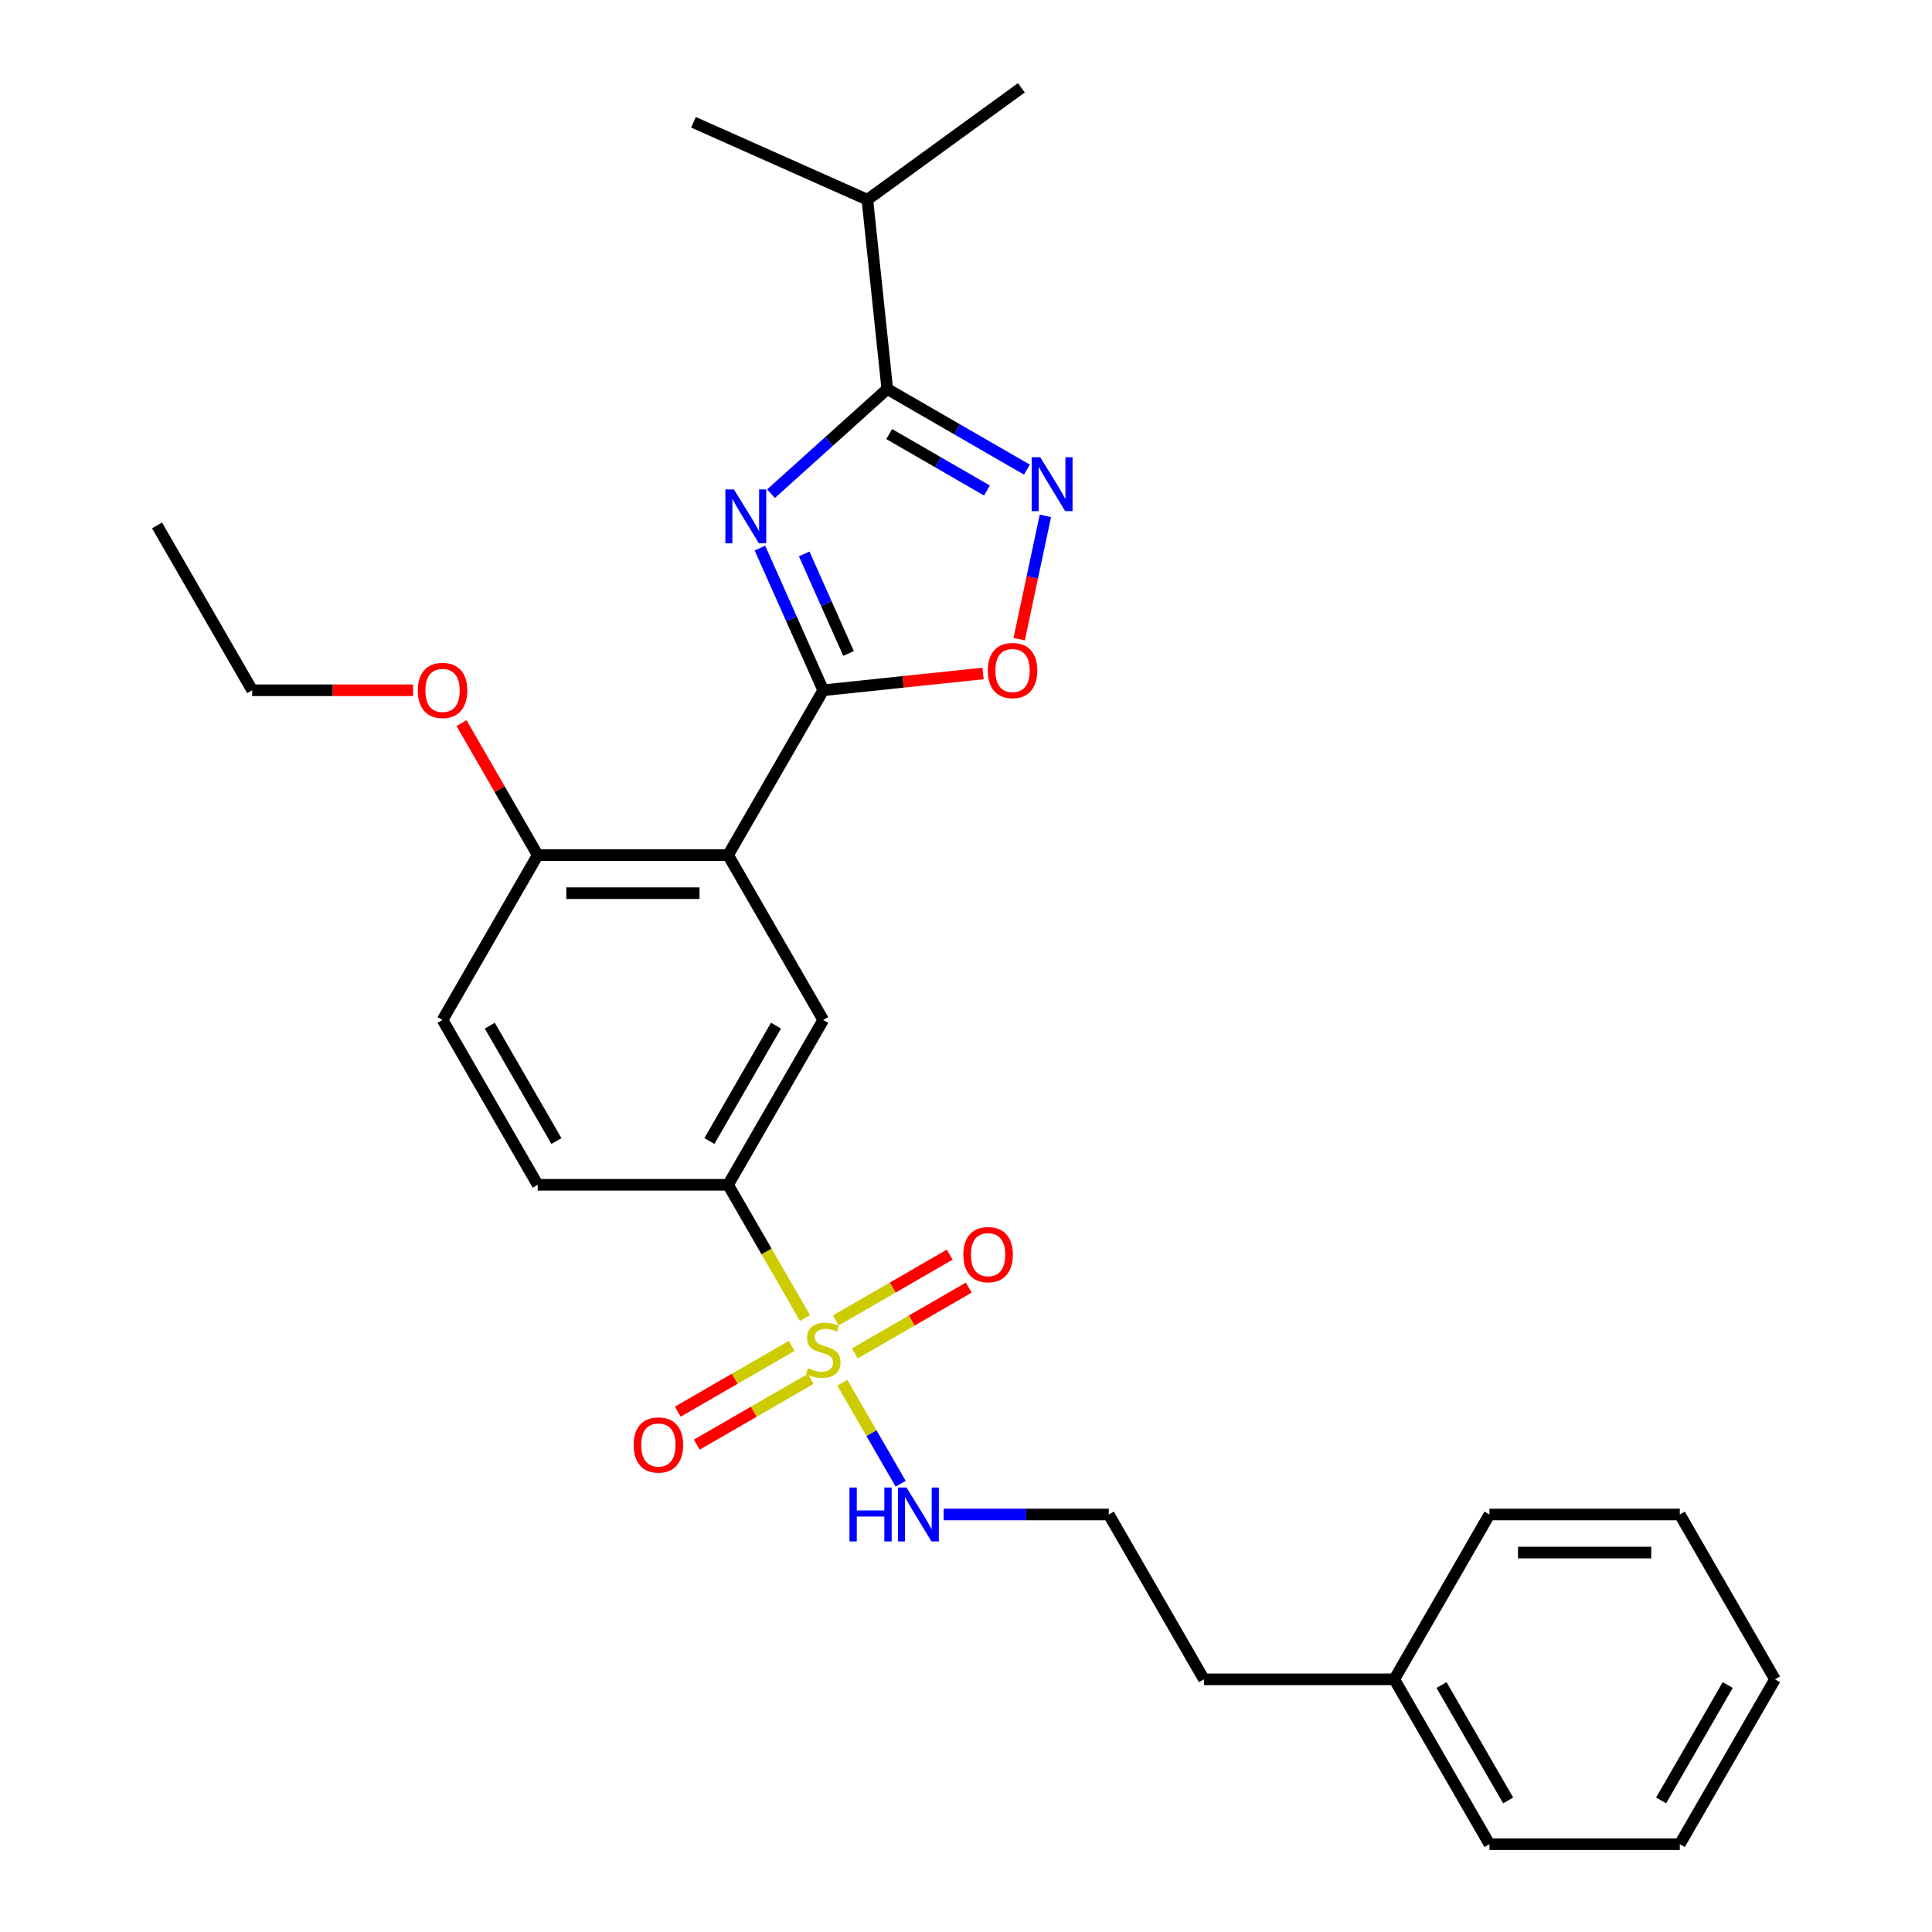 <?xml version='1.0' encoding='iso-8859-1'?>
<svg version='1.1' baseProfile='full'
              xmlns='http://www.w3.org/2000/svg'
                      xmlns:rdkit='http://www.rdkit.org/xml'
                      xmlns:xlink='http://www.w3.org/1999/xlink'
                  xml:space='preserve'
width='1000px' height='1000px' viewBox='0 0 1000 1000'>
<!-- END OF HEADER -->
<rect style='opacity:1.0;fill:#FFFFFF;stroke:none' width='1000' height='1000' x='0' y='0'> </rect>
<path class='bond-1' d='M 393.342,283.688 L 409.725,320.484' style='fill:none;fill-rule:evenodd;stroke:#0000FF;stroke-width:6px;stroke-linecap:butt;stroke-linejoin:miter;stroke-opacity:1' />
<path class='bond-1' d='M 409.725,320.484 L 426.107,357.279' style='fill:none;fill-rule:evenodd;stroke:#000000;stroke-width:6px;stroke-linecap:butt;stroke-linejoin:miter;stroke-opacity:1' />
<path class='bond-1' d='M 416.258,286.712 L 427.726,312.469' style='fill:none;fill-rule:evenodd;stroke:#0000FF;stroke-width:6px;stroke-linecap:butt;stroke-linejoin:miter;stroke-opacity:1' />
<path class='bond-1' d='M 427.726,312.469 L 439.194,338.226' style='fill:none;fill-rule:evenodd;stroke:#000000;stroke-width:6px;stroke-linecap:butt;stroke-linejoin:miter;stroke-opacity:1' />
<path class='bond-3' d='M 399.079,255.528 L 429.165,228.439' style='fill:none;fill-rule:evenodd;stroke:#0000FF;stroke-width:6px;stroke-linecap:butt;stroke-linejoin:miter;stroke-opacity:1' />
<path class='bond-3' d='M 429.165,228.439 L 459.252,201.349' style='fill:none;fill-rule:evenodd;stroke:#000000;stroke-width:6px;stroke-linecap:butt;stroke-linejoin:miter;stroke-opacity:1' />
<path class='bond-0' d='M 416.654,682.2 L 396.75,647.725' style='fill:none;fill-rule:evenodd;stroke:#CCCC00;stroke-width:6px;stroke-linecap:butt;stroke-linejoin:miter;stroke-opacity:1' />
<path class='bond-0' d='M 396.75,647.725 L 376.846,613.251' style='fill:none;fill-rule:evenodd;stroke:#000000;stroke-width:6px;stroke-linecap:butt;stroke-linejoin:miter;stroke-opacity:1' />
<path class='bond-8' d='M 409.772,696.629 L 380.286,713.653' style='fill:none;fill-rule:evenodd;stroke:#CCCC00;stroke-width:6px;stroke-linecap:butt;stroke-linejoin:miter;stroke-opacity:1' />
<path class='bond-8' d='M 380.286,713.653 L 350.799,730.677' style='fill:none;fill-rule:evenodd;stroke:#FF0000;stroke-width:6px;stroke-linecap:butt;stroke-linejoin:miter;stroke-opacity:1' />
<path class='bond-8' d='M 419.625,713.694 L 390.138,730.718' style='fill:none;fill-rule:evenodd;stroke:#CCCC00;stroke-width:6px;stroke-linecap:butt;stroke-linejoin:miter;stroke-opacity:1' />
<path class='bond-8' d='M 390.138,730.718 L 360.652,747.742' style='fill:none;fill-rule:evenodd;stroke:#FF0000;stroke-width:6px;stroke-linecap:butt;stroke-linejoin:miter;stroke-opacity:1' />
<path class='bond-9' d='M 442.443,700.52 L 471.929,683.496' style='fill:none;fill-rule:evenodd;stroke:#CCCC00;stroke-width:6px;stroke-linecap:butt;stroke-linejoin:miter;stroke-opacity:1' />
<path class='bond-9' d='M 471.929,683.496 L 501.416,666.472' style='fill:none;fill-rule:evenodd;stroke:#FF0000;stroke-width:6px;stroke-linecap:butt;stroke-linejoin:miter;stroke-opacity:1' />
<path class='bond-9' d='M 432.59,683.455 L 462.077,666.431' style='fill:none;fill-rule:evenodd;stroke:#CCCC00;stroke-width:6px;stroke-linecap:butt;stroke-linejoin:miter;stroke-opacity:1' />
<path class='bond-9' d='M 462.077,666.431 L 491.563,649.407' style='fill:none;fill-rule:evenodd;stroke:#FF0000;stroke-width:6px;stroke-linecap:butt;stroke-linejoin:miter;stroke-opacity:1' />
<path class='bond-11' d='M 435.994,715.698 L 451.086,741.838' style='fill:none;fill-rule:evenodd;stroke:#CCCC00;stroke-width:6px;stroke-linecap:butt;stroke-linejoin:miter;stroke-opacity:1' />
<path class='bond-11' d='M 451.086,741.838 L 466.178,767.978' style='fill:none;fill-rule:evenodd;stroke:#0000FF;stroke-width:6px;stroke-linecap:butt;stroke-linejoin:miter;stroke-opacity:1' />
<path class='bond-2' d='M 426.107,357.279 L 376.846,442.603' style='fill:none;fill-rule:evenodd;stroke:#000000;stroke-width:6px;stroke-linecap:butt;stroke-linejoin:miter;stroke-opacity:1' />
<path class='bond-5' d='M 426.107,357.279 L 467.464,352.933' style='fill:none;fill-rule:evenodd;stroke:#000000;stroke-width:6px;stroke-linecap:butt;stroke-linejoin:miter;stroke-opacity:1' />
<path class='bond-5' d='M 467.464,352.933 L 508.82,348.586' style='fill:none;fill-rule:evenodd;stroke:#FF0000;stroke-width:6px;stroke-linecap:butt;stroke-linejoin:miter;stroke-opacity:1' />
<path class='bond-7' d='M 376.846,442.603 L 426.107,527.927' style='fill:none;fill-rule:evenodd;stroke:#000000;stroke-width:6px;stroke-linecap:butt;stroke-linejoin:miter;stroke-opacity:1' />
<path class='bond-10' d='M 376.846,442.603 L 278.322,442.603' style='fill:none;fill-rule:evenodd;stroke:#000000;stroke-width:6px;stroke-linecap:butt;stroke-linejoin:miter;stroke-opacity:1' />
<path class='bond-10' d='M 362.067,462.308 L 293.101,462.308' style='fill:none;fill-rule:evenodd;stroke:#000000;stroke-width:6px;stroke-linecap:butt;stroke-linejoin:miter;stroke-opacity:1' />
<path class='bond-4' d='M 459.252,201.349 L 495.391,222.214' style='fill:none;fill-rule:evenodd;stroke:#000000;stroke-width:6px;stroke-linecap:butt;stroke-linejoin:miter;stroke-opacity:1' />
<path class='bond-4' d='M 495.391,222.214 L 531.531,243.079' style='fill:none;fill-rule:evenodd;stroke:#0000FF;stroke-width:6px;stroke-linecap:butt;stroke-linejoin:miter;stroke-opacity:1' />
<path class='bond-4' d='M 460.241,224.673 L 485.539,239.279' style='fill:none;fill-rule:evenodd;stroke:#000000;stroke-width:6px;stroke-linecap:butt;stroke-linejoin:miter;stroke-opacity:1' />
<path class='bond-4' d='M 485.539,239.279 L 510.837,253.884' style='fill:none;fill-rule:evenodd;stroke:#0000FF;stroke-width:6px;stroke-linecap:butt;stroke-linejoin:miter;stroke-opacity:1' />
<path class='bond-14' d='M 459.252,201.349 L 448.953,103.365' style='fill:none;fill-rule:evenodd;stroke:#000000;stroke-width:6px;stroke-linecap:butt;stroke-linejoin:miter;stroke-opacity:1' />
<path class='bond-28' d='M 541.086,267.024 L 534.305,298.927' style='fill:none;fill-rule:evenodd;stroke:#0000FF;stroke-width:6px;stroke-linecap:butt;stroke-linejoin:miter;stroke-opacity:1' />
<path class='bond-28' d='M 534.305,298.927 L 527.524,330.829' style='fill:none;fill-rule:evenodd;stroke:#FF0000;stroke-width:6px;stroke-linecap:butt;stroke-linejoin:miter;stroke-opacity:1' />
<path class='bond-6' d='M 376.846,613.251 L 426.107,527.927' style='fill:none;fill-rule:evenodd;stroke:#000000;stroke-width:6px;stroke-linecap:butt;stroke-linejoin:miter;stroke-opacity:1' />
<path class='bond-6' d='M 367.17,590.6 L 401.653,530.873' style='fill:none;fill-rule:evenodd;stroke:#000000;stroke-width:6px;stroke-linecap:butt;stroke-linejoin:miter;stroke-opacity:1' />
<path class='bond-29' d='M 376.846,613.251 L 278.322,613.251' style='fill:none;fill-rule:evenodd;stroke:#000000;stroke-width:6px;stroke-linecap:butt;stroke-linejoin:miter;stroke-opacity:1' />
<path class='bond-13' d='M 278.322,442.603 L 229.061,527.927' style='fill:none;fill-rule:evenodd;stroke:#000000;stroke-width:6px;stroke-linecap:butt;stroke-linejoin:miter;stroke-opacity:1' />
<path class='bond-15' d='M 278.322,442.603 L 258.601,408.444' style='fill:none;fill-rule:evenodd;stroke:#000000;stroke-width:6px;stroke-linecap:butt;stroke-linejoin:miter;stroke-opacity:1' />
<path class='bond-15' d='M 258.601,408.444 L 238.879,374.284' style='fill:none;fill-rule:evenodd;stroke:#FF0000;stroke-width:6px;stroke-linecap:butt;stroke-linejoin:miter;stroke-opacity:1' />
<path class='bond-16' d='M 488.414,783.898 L 531.153,783.898' style='fill:none;fill-rule:evenodd;stroke:#0000FF;stroke-width:6px;stroke-linecap:butt;stroke-linejoin:miter;stroke-opacity:1' />
<path class='bond-16' d='M 531.153,783.898 L 573.893,783.898' style='fill:none;fill-rule:evenodd;stroke:#000000;stroke-width:6px;stroke-linecap:butt;stroke-linejoin:miter;stroke-opacity:1' />
<path class='bond-12' d='M 278.322,613.251 L 229.061,527.927' style='fill:none;fill-rule:evenodd;stroke:#000000;stroke-width:6px;stroke-linecap:butt;stroke-linejoin:miter;stroke-opacity:1' />
<path class='bond-12' d='M 287.998,590.6 L 253.515,530.873' style='fill:none;fill-rule:evenodd;stroke:#000000;stroke-width:6px;stroke-linecap:butt;stroke-linejoin:miter;stroke-opacity:1' />
<path class='bond-19' d='M 448.953,103.365 L 528.66,45.455' style='fill:none;fill-rule:evenodd;stroke:#000000;stroke-width:6px;stroke-linecap:butt;stroke-linejoin:miter;stroke-opacity:1' />
<path class='bond-20' d='M 448.953,103.365 L 358.947,63.292' style='fill:none;fill-rule:evenodd;stroke:#000000;stroke-width:6px;stroke-linecap:butt;stroke-linejoin:miter;stroke-opacity:1' />
<path class='bond-21' d='M 213.79,357.279 L 172.164,357.279' style='fill:none;fill-rule:evenodd;stroke:#FF0000;stroke-width:6px;stroke-linecap:butt;stroke-linejoin:miter;stroke-opacity:1' />
<path class='bond-21' d='M 172.164,357.279 L 130.537,357.279' style='fill:none;fill-rule:evenodd;stroke:#000000;stroke-width:6px;stroke-linecap:butt;stroke-linejoin:miter;stroke-opacity:1' />
<path class='bond-18' d='M 573.893,783.898 L 623.154,869.222' style='fill:none;fill-rule:evenodd;stroke:#000000;stroke-width:6px;stroke-linecap:butt;stroke-linejoin:miter;stroke-opacity:1' />
<path class='bond-17' d='M 721.678,869.222 L 623.154,869.222' style='fill:none;fill-rule:evenodd;stroke:#000000;stroke-width:6px;stroke-linecap:butt;stroke-linejoin:miter;stroke-opacity:1' />
<path class='bond-22' d='M 721.678,869.222 L 770.939,954.545' style='fill:none;fill-rule:evenodd;stroke:#000000;stroke-width:6px;stroke-linecap:butt;stroke-linejoin:miter;stroke-opacity:1' />
<path class='bond-22' d='M 746.132,872.168 L 780.615,931.895' style='fill:none;fill-rule:evenodd;stroke:#000000;stroke-width:6px;stroke-linecap:butt;stroke-linejoin:miter;stroke-opacity:1' />
<path class='bond-23' d='M 721.678,869.222 L 770.939,783.898' style='fill:none;fill-rule:evenodd;stroke:#000000;stroke-width:6px;stroke-linecap:butt;stroke-linejoin:miter;stroke-opacity:1' />
<path class='bond-24' d='M 130.537,357.279 L 81.276,271.956' style='fill:none;fill-rule:evenodd;stroke:#000000;stroke-width:6px;stroke-linecap:butt;stroke-linejoin:miter;stroke-opacity:1' />
<path class='bond-25' d='M 770.939,954.545 L 869.463,954.545' style='fill:none;fill-rule:evenodd;stroke:#000000;stroke-width:6px;stroke-linecap:butt;stroke-linejoin:miter;stroke-opacity:1' />
<path class='bond-26' d='M 770.939,783.898 L 869.463,783.898' style='fill:none;fill-rule:evenodd;stroke:#000000;stroke-width:6px;stroke-linecap:butt;stroke-linejoin:miter;stroke-opacity:1' />
<path class='bond-26' d='M 785.718,803.603 L 854.684,803.603' style='fill:none;fill-rule:evenodd;stroke:#000000;stroke-width:6px;stroke-linecap:butt;stroke-linejoin:miter;stroke-opacity:1' />
<path class='bond-30' d='M 869.463,954.545 L 918.724,869.222' style='fill:none;fill-rule:evenodd;stroke:#000000;stroke-width:6px;stroke-linecap:butt;stroke-linejoin:miter;stroke-opacity:1' />
<path class='bond-30' d='M 859.787,931.895 L 894.27,872.168' style='fill:none;fill-rule:evenodd;stroke:#000000;stroke-width:6px;stroke-linecap:butt;stroke-linejoin:miter;stroke-opacity:1' />
<path class='bond-27' d='M 869.463,783.898 L 918.724,869.222' style='fill:none;fill-rule:evenodd;stroke:#000000;stroke-width:6px;stroke-linecap:butt;stroke-linejoin:miter;stroke-opacity:1' />
<path  class='atom-0' d='M 379.867 253.323
L 389.01 268.101
Q 389.916 269.559, 391.374 272.2
Q 392.833 274.84, 392.911 274.998
L 392.911 253.323
L 396.616 253.323
L 396.616 281.225
L 392.793 281.225
L 382.98 265.067
Q 381.837 263.175, 380.616 261.008
Q 379.433 258.84, 379.079 258.17
L 379.079 281.225
L 375.453 281.225
L 375.453 253.323
L 379.867 253.323
' fill='#0000FF'/>
<path  class='atom-1' d='M 418.226 708.151
Q 418.541 708.269, 419.841 708.821
Q 421.142 709.372, 422.561 709.727
Q 424.019 710.042, 425.438 710.042
Q 428.078 710.042, 429.615 708.781
Q 431.152 707.481, 431.152 705.234
Q 431.152 703.697, 430.364 702.752
Q 429.615 701.806, 428.433 701.294
Q 427.25 700.781, 425.28 700.19
Q 422.797 699.441, 421.3 698.732
Q 419.841 698.023, 418.777 696.525
Q 417.753 695.027, 417.753 692.505
Q 417.753 688.998, 420.117 686.83
Q 422.521 684.663, 427.25 684.663
Q 430.482 684.663, 434.147 686.2
L 433.241 689.234
Q 429.891 687.855, 427.369 687.855
Q 424.649 687.855, 423.152 688.998
Q 421.654 690.101, 421.694 692.032
Q 421.694 693.53, 422.442 694.436
Q 423.231 695.343, 424.334 695.855
Q 425.477 696.367, 427.369 696.958
Q 429.891 697.747, 431.388 698.535
Q 432.886 699.323, 433.95 700.939
Q 435.053 702.515, 435.053 705.234
Q 435.053 709.097, 432.452 711.185
Q 429.891 713.235, 425.595 713.235
Q 423.112 713.235, 421.221 712.683
Q 419.368 712.17, 417.162 711.264
L 418.226 708.151
' fill='#CCCC00'/>
<path  class='atom-5' d='M 538.408 236.66
L 547.551 251.438
Q 548.457 252.896, 549.915 255.537
Q 551.373 258.177, 551.452 258.335
L 551.452 236.66
L 555.157 236.66
L 555.157 264.561
L 551.334 264.561
L 541.521 248.404
Q 540.378 246.512, 539.156 244.344
Q 537.974 242.177, 537.62 241.507
L 537.62 264.561
L 533.994 264.561
L 533.994 236.66
L 538.408 236.66
' fill='#0000FF'/>
<path  class='atom-6' d='M 511.283 347.06
Q 511.283 340.36, 514.593 336.616
Q 517.904 332.872, 524.091 332.872
Q 530.278 332.872, 533.589 336.616
Q 536.899 340.36, 536.899 347.06
Q 536.899 353.838, 533.549 357.7
Q 530.2 361.523, 524.091 361.523
Q 517.943 361.523, 514.593 357.7
Q 511.283 353.877, 511.283 347.06
M 524.091 358.37
Q 528.347 358.37, 530.633 355.533
Q 532.958 352.656, 532.958 347.06
Q 532.958 341.582, 530.633 338.823
Q 528.347 336.025, 524.091 336.025
Q 519.835 336.025, 517.51 338.784
Q 515.224 341.542, 515.224 347.06
Q 515.224 352.695, 517.51 355.533
Q 519.835 358.37, 524.091 358.37
' fill='#FF0000'/>
<path  class='atom-9' d='M 327.976 747.915
Q 327.976 741.215, 331.286 737.471
Q 334.596 733.727, 340.784 733.727
Q 346.971 733.727, 350.281 737.471
Q 353.592 741.215, 353.592 747.915
Q 353.592 754.693, 350.242 758.555
Q 346.892 762.378, 340.784 762.378
Q 334.636 762.378, 331.286 758.555
Q 327.976 754.733, 327.976 747.915
M 340.784 759.225
Q 345.04 759.225, 347.326 756.388
Q 349.651 753.511, 349.651 747.915
Q 349.651 742.437, 347.326 739.678
Q 345.04 736.88, 340.784 736.88
Q 336.528 736.88, 334.202 739.639
Q 331.917 742.397, 331.917 747.915
Q 331.917 753.55, 334.202 756.388
Q 336.528 759.225, 340.784 759.225
' fill='#FF0000'/>
<path  class='atom-10' d='M 498.623 649.391
Q 498.623 642.692, 501.934 638.948
Q 505.244 635.204, 511.431 635.204
Q 517.618 635.204, 520.929 638.948
Q 524.239 642.692, 524.239 649.391
Q 524.239 656.17, 520.889 660.032
Q 517.54 663.855, 511.431 663.855
Q 505.283 663.855, 501.934 660.032
Q 498.623 656.209, 498.623 649.391
M 511.431 660.702
Q 515.687 660.702, 517.973 657.864
Q 520.298 654.988, 520.298 649.391
Q 520.298 643.913, 517.973 641.155
Q 515.687 638.357, 511.431 638.357
Q 507.175 638.357, 504.85 641.115
Q 502.564 643.874, 502.564 649.391
Q 502.564 655.027, 504.85 657.864
Q 507.175 660.702, 511.431 660.702
' fill='#FF0000'/>
<path  class='atom-12' d='M 439.684 769.947
L 443.467 769.947
L 443.467 781.809
L 457.733 781.809
L 457.733 769.947
L 461.517 769.947
L 461.517 797.849
L 457.733 797.849
L 457.733 784.962
L 443.467 784.962
L 443.467 797.849
L 439.684 797.849
L 439.684 769.947
' fill='#0000FF'/>
<path  class='atom-12' d='M 469.202 769.947
L 478.345 784.726
Q 479.251 786.184, 480.709 788.824
Q 482.167 791.465, 482.246 791.622
L 482.246 769.947
L 485.951 769.947
L 485.951 797.849
L 482.128 797.849
L 472.315 781.691
Q 471.172 779.799, 469.95 777.632
Q 468.768 775.464, 468.413 774.794
L 468.413 797.849
L 464.788 797.849
L 464.788 769.947
L 469.202 769.947
' fill='#0000FF'/>
<path  class='atom-16' d='M 216.253 357.358
Q 216.253 350.659, 219.563 346.915
Q 222.873 343.171, 229.061 343.171
Q 235.248 343.171, 238.558 346.915
Q 241.869 350.659, 241.869 357.358
Q 241.869 364.137, 238.519 367.999
Q 235.169 371.821, 229.061 371.821
Q 222.913 371.821, 219.563 367.999
Q 216.253 364.176, 216.253 357.358
M 229.061 368.669
Q 233.317 368.669, 235.603 365.831
Q 237.928 362.954, 237.928 357.358
Q 237.928 351.88, 235.603 349.122
Q 233.317 346.324, 229.061 346.324
Q 224.805 346.324, 222.479 349.082
Q 220.194 351.841, 220.194 357.358
Q 220.194 362.994, 222.479 365.831
Q 224.805 368.669, 229.061 368.669
' fill='#FF0000'/>
</svg>
